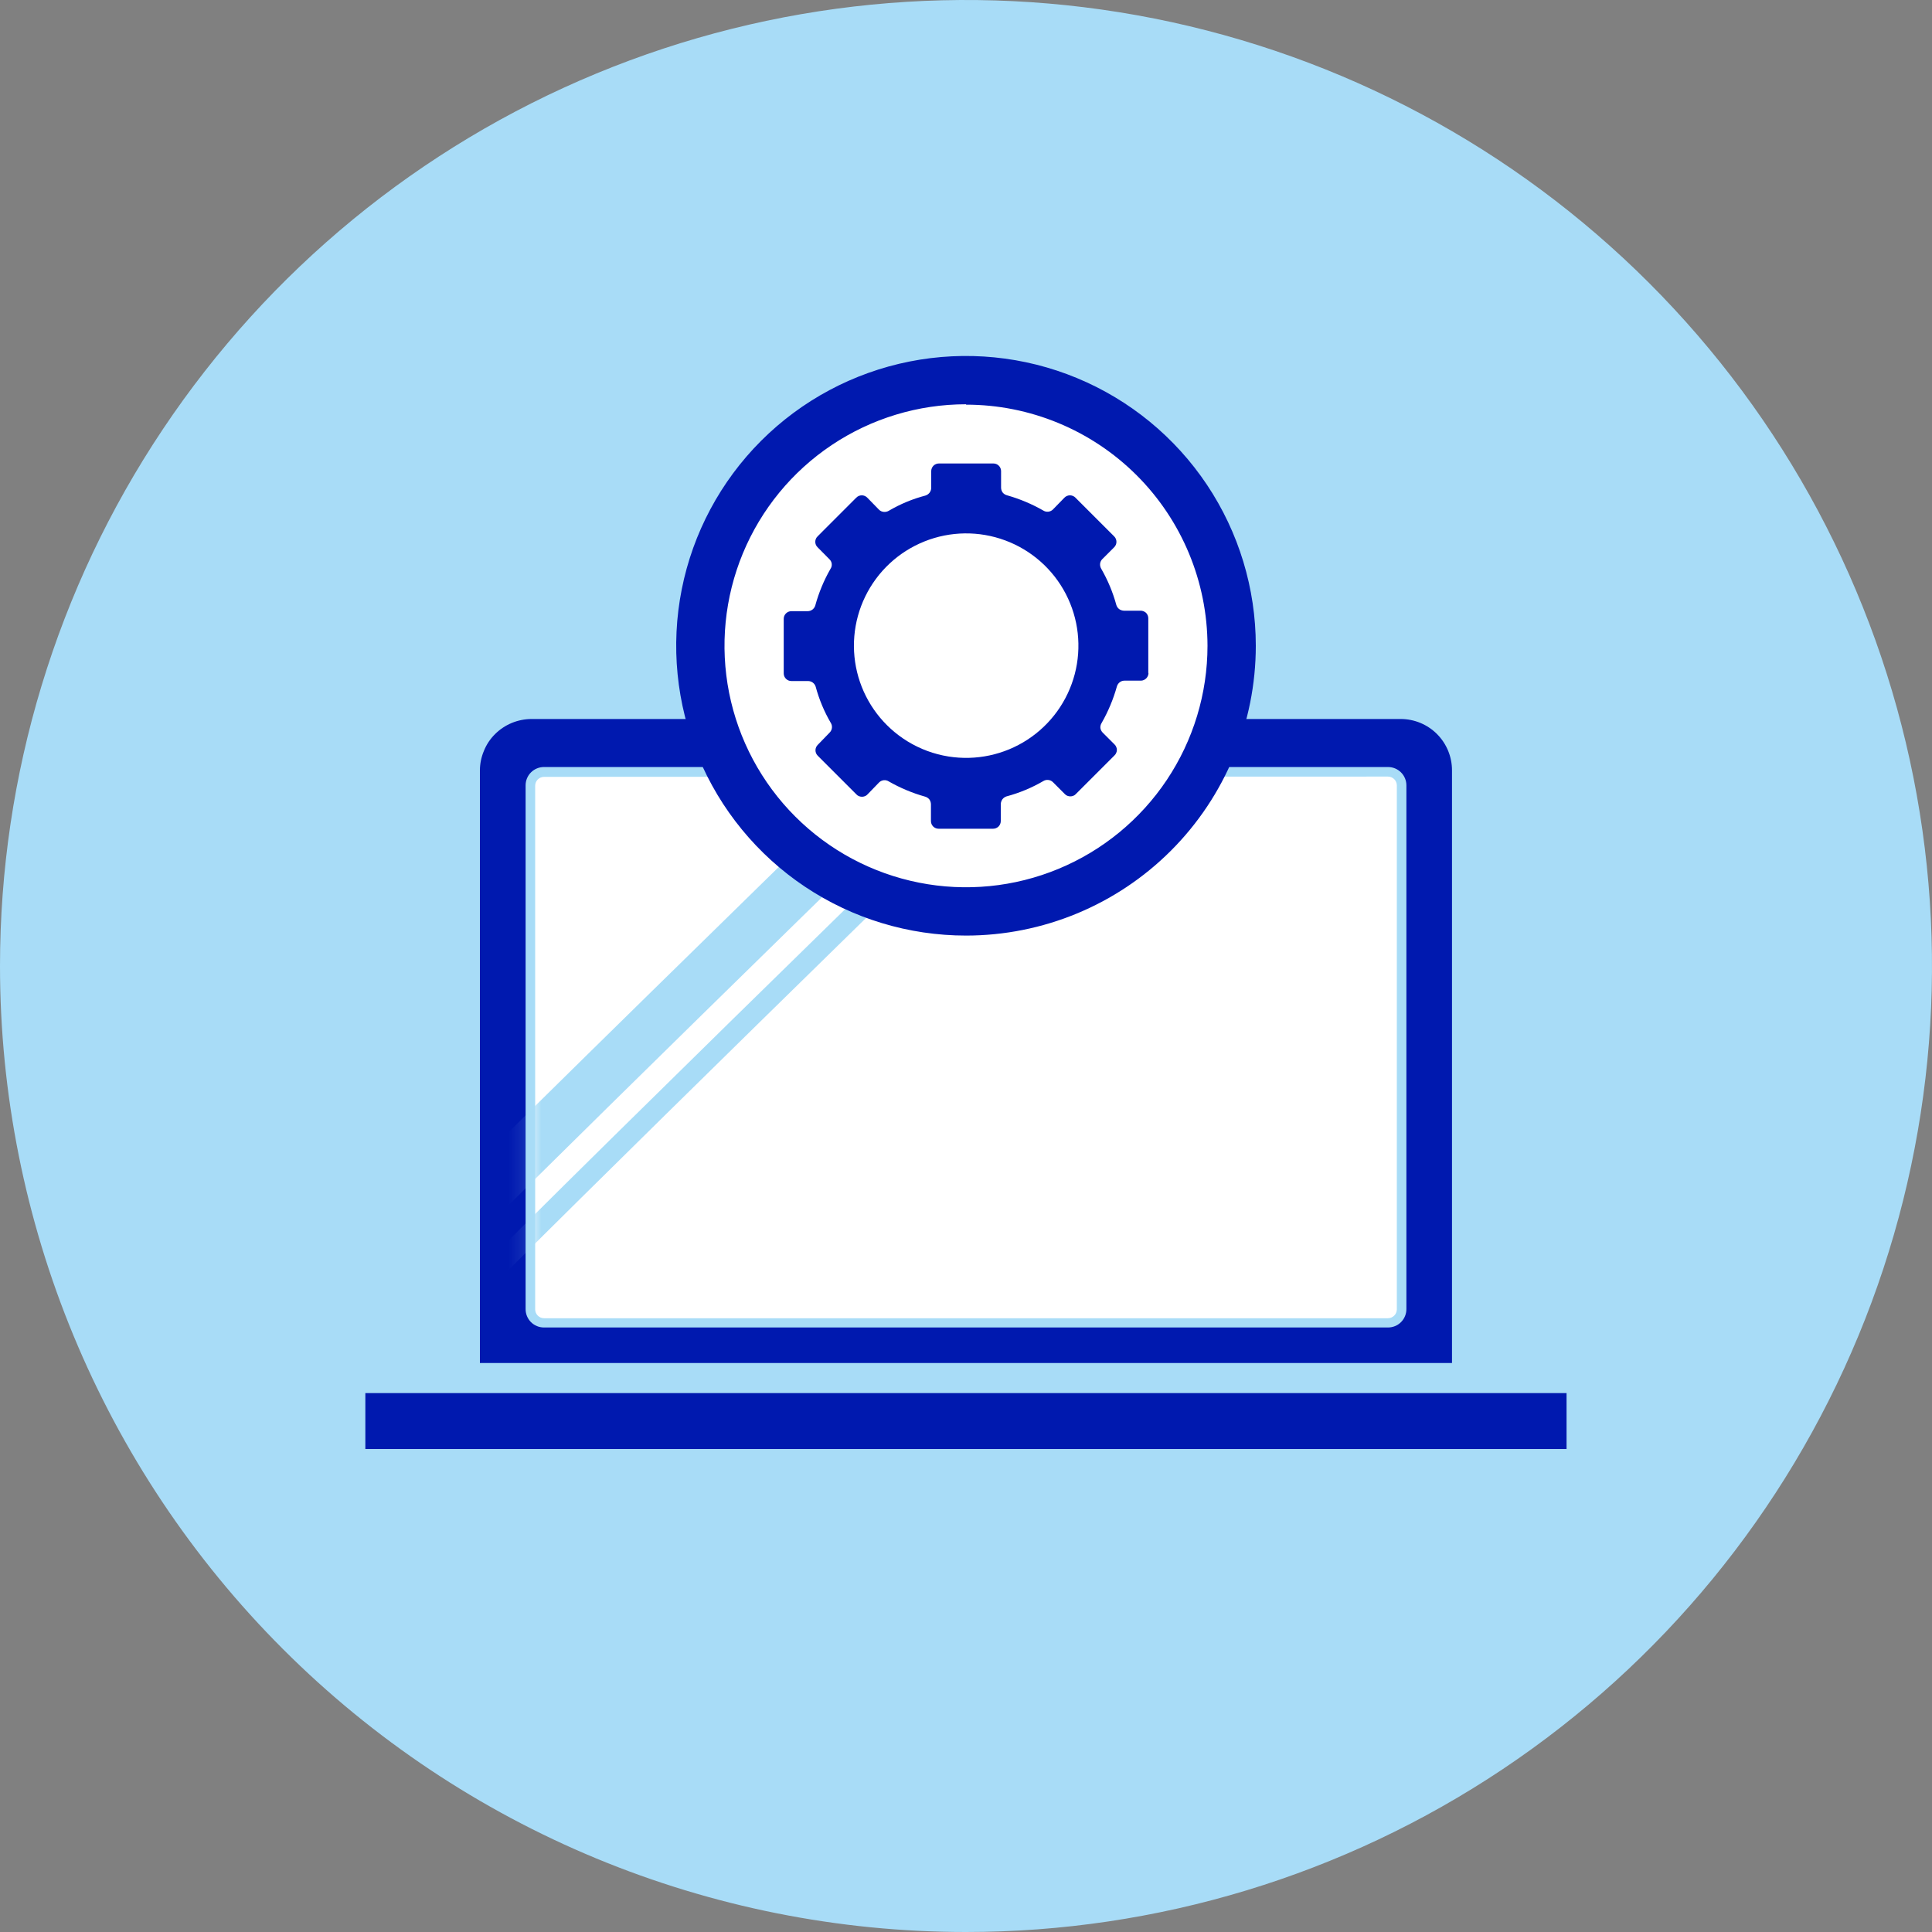 <svg width="116" height="116" viewBox="0 0 116 116" fill="none" xmlns="http://www.w3.org/2000/svg">
<rect x="0" y="0" width="116" height="116" fill="#808080" stroke="none"/>
<path d="M58 116C69.471 116 80.685 112.598 90.223 106.225C99.761 99.852 107.195 90.794 111.585 80.196C115.975 69.597 117.123 57.936 114.886 46.685C112.648 35.434 107.124 25.099 99.012 16.988C90.901 8.876 80.566 3.352 69.315 1.114C58.064 -1.123 46.403 0.025 35.804 4.415C25.206 8.805 16.148 16.239 9.775 25.777C3.402 35.315 0 46.529 0 58C0 73.383 6.111 88.135 16.988 99.012C27.865 109.889 42.617 116 58 116Z" fill="#A8DCF7"/>
<path d="M94.058 83.643H21.936V87.001H94.058V83.643Z" fill="#0019AF"/>
<path d="M31.9 43.17H84.1C84.917 43.17 85.7 43.494 86.278 44.072C86.855 44.65 87.18 45.433 87.18 46.25V81.838H28.814V46.25C28.817 45.851 28.897 45.457 29.052 45.09C29.203 44.711 29.43 44.368 29.719 44.081C30.011 43.789 30.358 43.558 30.74 43.402C31.108 43.252 31.502 43.173 31.9 43.17Z" fill="#0019AF"/>
<path d="M83.334 46.336H32.665C32.447 46.337 32.239 46.425 32.085 46.579C31.931 46.733 31.843 46.942 31.842 47.16V78.596C31.843 78.814 31.931 79.022 32.085 79.176C32.239 79.33 32.447 79.418 32.665 79.419H83.334C83.552 79.418 83.761 79.33 83.915 79.176C84.069 79.022 84.156 78.814 84.158 78.596V47.16C84.156 46.942 84.069 46.733 83.915 46.579C83.761 46.425 83.552 46.337 83.334 46.336Z" fill="white"/>
<path d="M83.334 79.704H32.665C32.52 79.705 32.375 79.677 32.241 79.622C32.106 79.566 31.983 79.485 31.88 79.382C31.777 79.279 31.696 79.156 31.64 79.021C31.585 78.887 31.557 78.742 31.558 78.597V47.16C31.557 47.015 31.585 46.87 31.64 46.736C31.696 46.601 31.777 46.478 31.88 46.376C31.983 46.273 32.106 46.191 32.241 46.136C32.375 46.08 32.52 46.052 32.665 46.053H83.334C83.48 46.052 83.624 46.08 83.759 46.136C83.894 46.191 84.016 46.273 84.119 46.376C84.222 46.478 84.304 46.601 84.359 46.736C84.415 46.87 84.443 47.015 84.442 47.16V78.597C84.443 78.742 84.415 78.887 84.359 79.021C84.304 79.156 84.222 79.279 84.119 79.382C84.016 79.485 83.894 79.566 83.759 79.622C83.624 79.677 83.48 79.705 83.334 79.704ZM32.665 46.644C32.524 46.644 32.388 46.701 32.288 46.801C32.188 46.901 32.132 47.036 32.132 47.178V78.614C32.132 78.755 32.188 78.891 32.288 78.991C32.388 79.091 32.524 79.148 32.665 79.148H83.334C83.476 79.148 83.612 79.091 83.712 78.991C83.812 78.891 83.868 78.755 83.868 78.614V47.16C83.868 47.019 83.812 46.883 83.712 46.783C83.612 46.683 83.476 46.627 83.334 46.627L32.665 46.644Z" fill="#A8DCF7"/>
<mask id="mask0" mask-type="alpha" maskUnits="userSpaceOnUse" x="31" y="46" width="54" height="34">
<path d="M83.393 46.4H32.724C32.506 46.402 32.297 46.489 32.143 46.643C31.989 46.797 31.902 47.006 31.9 47.224V78.66C31.902 78.878 31.989 79.087 32.143 79.241C32.297 79.395 32.506 79.482 32.724 79.484H83.393C83.611 79.482 83.819 79.395 83.974 79.241C84.128 79.087 84.215 78.878 84.216 78.66V47.224C84.215 47.006 84.128 46.797 83.974 46.643C83.819 46.489 83.611 46.402 83.393 46.4Z" fill="white"/>
</mask>
<g mask="url(#mask0)">
<path d="M23.2 79.78C23.382 79.526 23.477 79.222 23.473 78.91H20.358C20.358 78.086 20.358 78.086 26.53 71.95C29.563 68.928 33.791 64.758 39.098 59.555C48.14 50.693 57.293 41.761 57.38 41.691L59.555 43.919C45.554 57.554 24.32 78.359 23.2 79.78Z" fill="#A8DCF7"/>
<path d="M26.68 80.209C26.741 80.115 26.771 80.006 26.767 79.895H25.52C25.52 79.536 25.52 79.466 31.413 73.602C34.447 70.581 38.675 66.416 43.982 61.208C53.018 52.351 62.171 43.437 62.264 43.35L63.133 44.243C48.935 58.087 27.492 79.089 26.68 80.209Z" fill="#A8DCF7"/>
</g>
<path d="M58 54.722C61.152 54.722 64.234 53.788 66.855 52.036C69.476 50.285 71.519 47.796 72.725 44.883C73.931 41.971 74.247 38.766 73.632 35.675C73.017 32.583 71.499 29.743 69.27 27.514C67.041 25.285 64.201 23.767 61.109 23.152C58.018 22.537 54.813 22.853 51.901 24.059C48.988 25.265 46.499 27.308 44.748 29.929C42.996 32.55 42.062 35.632 42.062 38.784C42.062 43.011 43.741 47.065 46.73 50.054C49.719 53.043 53.773 54.722 58 54.722Z" fill="white"/>
<path d="M58 56.173C54.558 56.173 51.194 55.153 48.333 53.241C45.471 51.329 43.241 48.611 41.924 45.432C40.607 42.252 40.263 38.754 40.934 35.379C41.605 32.003 43.263 28.903 45.696 26.469C48.129 24.036 51.23 22.379 54.605 21.707C57.98 21.036 61.479 21.381 64.658 22.698C67.838 24.015 70.555 26.245 72.467 29.106C74.379 31.968 75.4 35.332 75.4 38.773C75.4 43.388 73.566 47.814 70.303 51.077C67.04 54.34 62.614 56.173 58 56.173ZM58 24.273C55.132 24.273 52.328 25.123 49.944 26.717C47.559 28.31 45.701 30.575 44.603 33.224C43.506 35.874 43.219 38.789 43.778 41.602C44.338 44.415 45.719 46.998 47.747 49.026C49.774 51.054 52.358 52.435 55.171 52.994C57.983 53.554 60.899 53.267 63.548 52.169C66.198 51.072 68.463 49.213 70.056 46.829C71.649 44.444 72.5 41.641 72.5 38.773C72.493 34.931 70.963 31.249 68.245 28.535C65.526 25.821 61.841 24.296 58 24.296V24.273Z" fill="#0019AF"/>
<path d="M68.945 40.408V37.12C68.945 37.06 68.933 37.001 68.91 36.946C68.886 36.89 68.853 36.839 68.811 36.795C68.767 36.755 68.716 36.724 68.661 36.702C68.606 36.679 68.546 36.667 68.487 36.667H67.478C67.375 36.662 67.277 36.628 67.193 36.569C67.113 36.505 67.054 36.418 67.025 36.319C66.818 35.56 66.513 34.831 66.12 34.15C66.066 34.059 66.042 33.954 66.051 33.849C66.062 33.743 66.109 33.645 66.184 33.57L66.892 32.862C66.936 32.82 66.972 32.768 66.996 32.712C67.02 32.655 67.033 32.594 67.033 32.532C67.033 32.47 67.02 32.409 66.996 32.352C66.972 32.295 66.936 32.244 66.892 32.201L64.572 29.881C64.529 29.837 64.478 29.801 64.421 29.777C64.364 29.753 64.303 29.74 64.241 29.74C64.179 29.74 64.118 29.753 64.061 29.777C64.005 29.801 63.953 29.837 63.91 29.881L63.22 30.589C63.145 30.664 63.047 30.711 62.942 30.722C62.836 30.735 62.73 30.71 62.64 30.653C61.952 30.259 61.217 29.951 60.454 29.736C60.353 29.708 60.264 29.649 60.199 29.568C60.139 29.483 60.107 29.382 60.106 29.278V28.286C60.106 28.165 60.057 28.048 59.971 27.962C59.886 27.876 59.769 27.828 59.648 27.828H56.37C56.311 27.828 56.252 27.84 56.197 27.863C56.14 27.885 56.089 27.919 56.046 27.962C56.003 28.005 55.969 28.056 55.947 28.112C55.924 28.167 55.912 28.227 55.912 28.286V29.296C55.91 29.398 55.875 29.498 55.814 29.58C55.75 29.662 55.663 29.723 55.564 29.754C54.791 29.956 54.049 30.265 53.36 30.67C53.269 30.723 53.163 30.745 53.059 30.734C52.954 30.725 52.856 30.68 52.78 30.606L52.073 29.881C52.03 29.837 51.979 29.801 51.922 29.777C51.865 29.753 51.804 29.74 51.742 29.74C51.68 29.74 51.619 29.753 51.562 29.777C51.506 29.801 51.454 29.837 51.411 29.881L49.092 32.201C49.047 32.244 49.011 32.295 48.987 32.352C48.963 32.409 48.95 32.47 48.95 32.532C48.95 32.594 48.963 32.655 48.987 32.712C49.011 32.768 49.047 32.82 49.092 32.862L49.799 33.576C49.877 33.649 49.927 33.748 49.939 33.854C49.95 33.961 49.924 34.068 49.863 34.156C49.468 34.845 49.162 35.582 48.952 36.348C48.924 36.447 48.865 36.534 48.784 36.598C48.7 36.661 48.599 36.696 48.494 36.696H47.514C47.392 36.696 47.276 36.745 47.19 36.831C47.104 36.916 47.056 37.033 47.056 37.154V40.431C47.056 40.553 47.104 40.67 47.19 40.755C47.276 40.842 47.392 40.89 47.514 40.89H48.523C48.625 40.892 48.724 40.926 48.805 40.987C48.886 41.049 48.946 41.134 48.975 41.232C49.18 41.992 49.484 42.721 49.88 43.401C49.938 43.49 49.962 43.597 49.95 43.703C49.938 43.808 49.891 43.906 49.816 43.981L49.103 44.718C49.059 44.761 49.023 44.812 48.999 44.869C48.975 44.925 48.962 44.987 48.962 45.048C48.962 45.11 48.975 45.171 48.999 45.228C49.023 45.285 49.059 45.336 49.103 45.379L51.423 47.699C51.464 47.745 51.516 47.781 51.574 47.803C51.689 47.85 51.818 47.85 51.934 47.803C51.991 47.781 52.043 47.745 52.084 47.699L52.78 46.98C52.855 46.905 52.953 46.858 53.059 46.846C53.164 46.834 53.271 46.858 53.36 46.916C54.049 47.31 54.783 47.618 55.547 47.832C55.647 47.861 55.736 47.92 55.802 48.001C55.861 48.086 55.893 48.187 55.895 48.291V49.3C55.895 49.36 55.907 49.419 55.93 49.475C55.953 49.531 55.986 49.581 56.029 49.624C56.072 49.666 56.122 49.7 56.178 49.723C56.233 49.746 56.293 49.758 56.353 49.758H59.63C59.69 49.758 59.75 49.746 59.805 49.723C59.861 49.7 59.911 49.666 59.954 49.624C59.997 49.581 60.03 49.531 60.053 49.475C60.076 49.419 60.088 49.36 60.088 49.3V48.273C60.093 48.171 60.128 48.072 60.187 47.989C60.25 47.907 60.337 47.846 60.436 47.815C61.208 47.609 61.95 47.3 62.64 46.898C62.73 46.842 62.836 46.818 62.941 46.83C63.047 46.841 63.145 46.888 63.22 46.962L63.934 47.676C63.975 47.722 64.027 47.758 64.085 47.78C64.2 47.827 64.329 47.827 64.444 47.78C64.502 47.758 64.553 47.722 64.595 47.676L66.915 45.356C66.961 45.314 66.997 45.263 67.019 45.205C67.046 45.149 67.06 45.087 67.06 45.025C67.06 44.963 67.046 44.901 67.019 44.845C66.997 44.788 66.961 44.736 66.915 44.694L66.207 43.987C66.133 43.911 66.084 43.814 66.068 43.709C66.06 43.602 66.087 43.497 66.144 43.407C66.538 42.717 66.846 41.98 67.06 41.215C67.089 41.116 67.147 41.029 67.228 40.965C67.309 40.901 67.409 40.867 67.512 40.867H68.522C68.638 40.859 68.748 40.808 68.829 40.723C68.91 40.638 68.955 40.526 68.957 40.408H68.945Z" fill="#0019AF"/>
<path d="M56.944 45.42C58.596 45.684 60.288 45.325 61.69 44.411C63.092 43.498 64.104 42.095 64.529 40.476C64.954 38.858 64.761 37.139 63.989 35.654C63.217 34.17 61.92 33.026 60.35 32.445C58.781 31.864 57.052 31.887 55.499 32.511C53.946 33.134 52.681 34.313 51.949 35.818C51.217 37.323 51.072 39.047 51.54 40.653C52.009 42.259 53.059 43.634 54.485 44.509C55.237 44.971 56.073 45.281 56.944 45.42Z" fill="white"/>
</svg>
